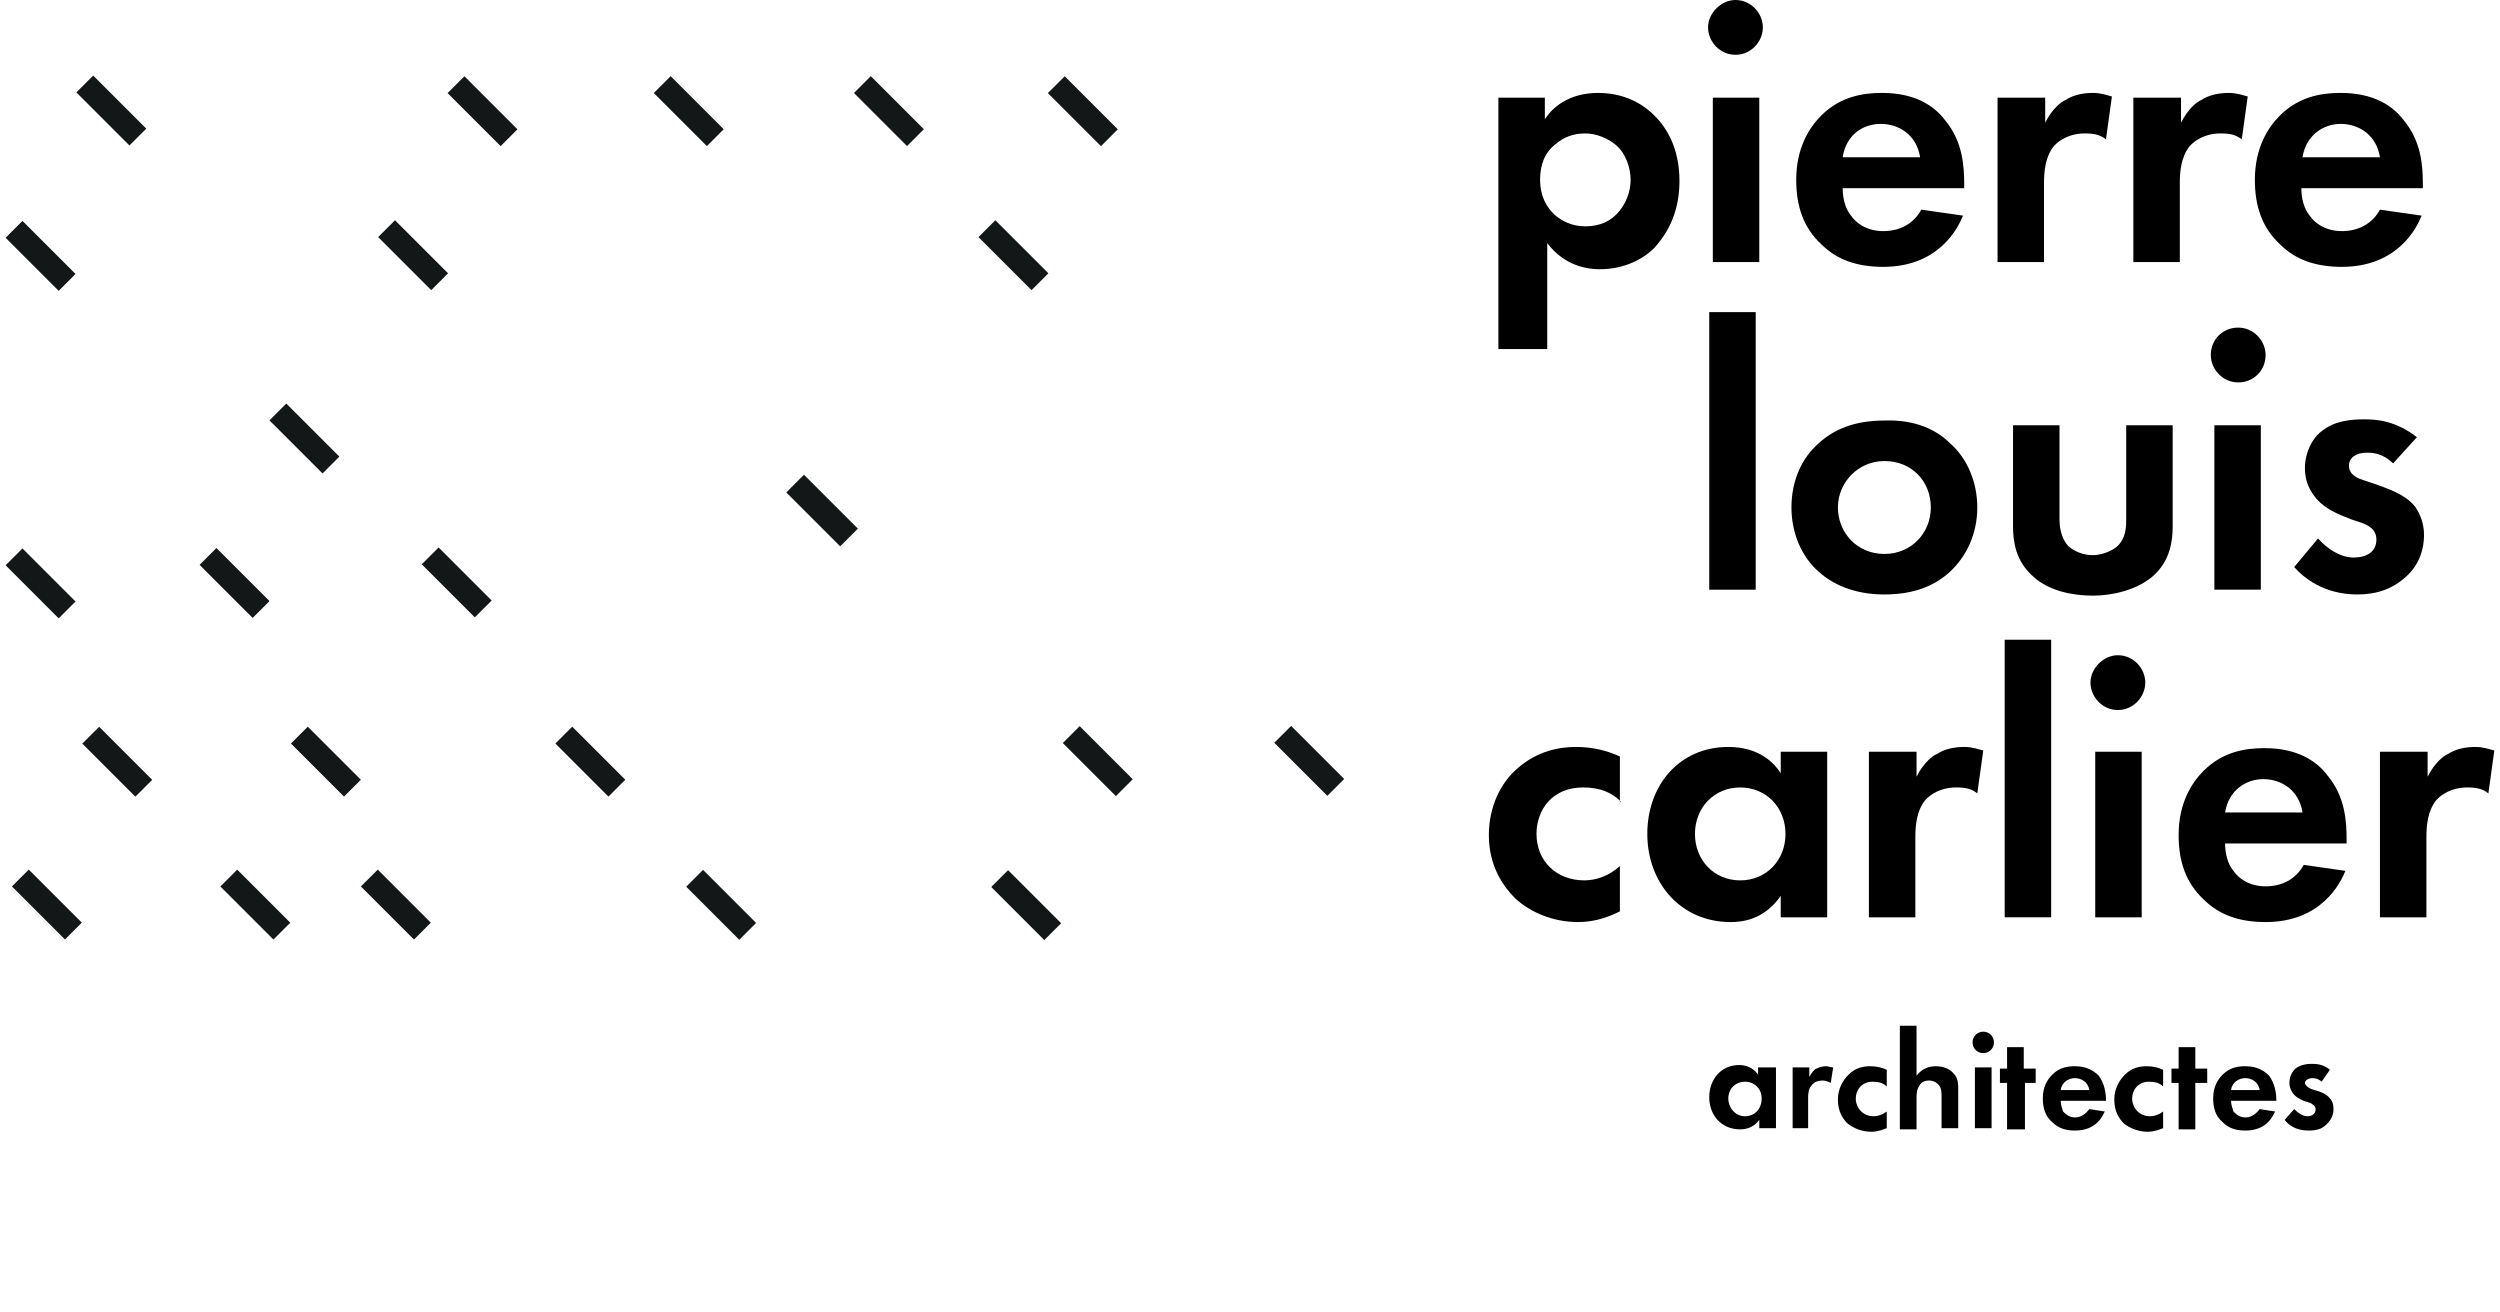 <?xml version="1.0" encoding="utf-8"?>
<!-- Generator: Adobe Illustrator 18.0.0, SVG Export Plug-In . SVG Version: 6.00 Build 0)  -->
<!DOCTYPE svg PUBLIC "-//W3C//DTD SVG 1.1//EN" "http://www.w3.org/Graphics/SVG/1.1/DTD/svg11.dtd">
<svg version="1.1" id="Calque_1" xmlns="http://www.w3.org/2000/svg" xmlns:xlink="http://www.w3.org/1999/xlink" x="0px" y="0px"
	 viewBox="0 0 208.9 110.1" enable-background="new 0 0 208.9 110.1" xml:space="preserve" width="208.9" height="109.6">
<path d="M129.2,29.3h-3.9V8.2h3.9V10c0.6-0.9,1.9-2.2,4.5-2.2c1.2,0,3.1,0.3,4.7,1.9c1,1,2.1,2.7,2.1,5.5c0,3.1-1.4,4.8-2.1,5.6
	c-1,1-2.6,1.8-4.6,1.8c-0.9,0-2.9-0.2-4.4-2.2V29.3z M130.1,12.1c-0.9,0.7-1.3,1.7-1.3,3s0.5,2.3,1.3,3c0.5,0.4,1.3,0.9,2.5,0.9
	c1.3,0,2.1-0.5,2.6-1c0.8-0.8,1.2-1.9,1.2-2.9c0-1-0.4-2.2-1.2-2.9c-0.7-0.6-1.7-1-2.6-1C131.6,11.2,130.8,11.5,130.1,12.1z"/>
<path d="M145.2,0c1.3,0,2.3,1.1,2.3,2.3s-1,2.3-2.3,2.3c-1.3,0-2.3-1.1-2.3-2.3S144,0,145.2,0z M147.2,8.2V22h-3.9V8.2H147.2z"/>
<path d="M164.3,18.1c-0.4,1-2,4.3-6.7,4.3c-2.2,0-3.9-0.6-5.2-1.9c-1.5-1.4-2.1-3.2-2.1-5.4c0-2.7,1.1-4.4,2.1-5.4
	c1.6-1.6,3.5-1.9,5.1-1.9c2.8,0,4.4,1.1,5.3,2.3c1.5,1.8,1.6,3.9,1.6,5.4v0.3h-10.2c0,0.8,0.2,1.7,0.7,2.3c0.4,0.6,1.3,1.3,2.7,1.3
	c1.5,0,2.6-0.7,3.2-1.8L164.3,18.1z M160.7,13.2c-0.3-1.9-1.8-2.8-3.3-2.8s-2.9,0.9-3.2,2.8H160.7z"/>
<path d="M167.3,8.2h3.9v2.1c0.6-1.2,1.4-1.8,1.7-1.9c0.6-0.4,1.4-0.6,2.3-0.6c0.7,0,1.2,0.2,1.6,0.3l-0.5,3.6
	c-0.5-0.4-1-0.5-1.8-0.5c-0.7,0-1.8,0.2-2.6,1.1c-0.7,0.9-0.8,2.1-0.8,3.1V22h-3.9V8.2z"/>
<path d="M178.7,8.2h3.9v2.1c0.6-1.2,1.4-1.8,1.7-1.9c0.6-0.4,1.4-0.6,2.3-0.6c0.7,0,1.2,0.2,1.6,0.3l-0.5,3.6
	c-0.5-0.4-1-0.5-1.8-0.5c-0.7,0-1.8,0.2-2.6,1.1c-0.7,0.9-0.8,2.1-0.8,3.1V22h-3.9V8.2z"/>
<path d="M202.8,18.1c-0.4,1-2,4.3-6.7,4.3c-2.2,0-3.9-0.6-5.2-1.9c-1.5-1.4-2.1-3.2-2.1-5.4c0-2.7,1.1-4.4,2.1-5.4
	c1.6-1.6,3.5-1.9,5.1-1.9c2.8,0,4.4,1.1,5.3,2.3c1.5,1.8,1.6,3.9,1.6,5.4v0.3h-10.2c0,0.8,0.2,1.7,0.7,2.3c0.4,0.6,1.3,1.3,2.7,1.3
	c1.5,0,2.6-0.7,3.2-1.8L202.8,18.1z M199.3,13.2c-0.3-1.9-1.8-2.8-3.3-2.8c-1.4,0-2.9,0.9-3.2,2.8H199.3z"/>
<path d="M146.9,26.2v23.3H143V26.2H146.9z"/>
<path d="M163.2,37.2c1.4,1.2,2.3,3.2,2.3,5.4c0,2.2-0.9,4.1-2.3,5.4c-1.2,1.1-2.9,1.9-5.5,1.9c-2.6,0-4.4-0.9-5.5-1.9
	c-1.4-1.2-2.3-3.2-2.3-5.4c0-2.3,0.9-4.2,2.3-5.4c1.2-1.1,2.9-1.9,5.5-1.9C160.3,35.2,162.1,36.1,163.2,37.2z M161.6,42.6
	c0-2.2-1.6-3.9-3.9-3.9c-2.2,0-3.9,1.8-3.9,3.9c0,2.1,1.6,3.9,3.9,3.9S161.6,44.7,161.6,42.6z"/>
<path d="M172.4,35.7v7.8c0,0.7,0.1,1.7,0.8,2.4c0.5,0.4,1.2,0.7,2,0.7c0.7,0,1.5-0.3,2-0.7c0.8-0.7,0.8-1.7,0.8-2.4v-7.8h3.9v8.5
	c0,1.2-0.2,2.9-1.7,4.2c-1.3,1.1-3.3,1.6-5,1.6s-3.7-0.4-5-1.6c-1.5-1.3-1.7-3-1.7-4.2v-8.5H172.4z"/>
<path d="M187.4,27.5c1.3,0,2.3,1.1,2.3,2.3c0,1.3-1,2.3-2.3,2.3c-1.3,0-2.3-1.1-2.3-2.3C185.1,28.5,186.1,27.5,187.4,27.5z
	 M189.3,35.7v13.8h-3.9V35.7H189.3z"/>
<path d="M200.4,38.9c-0.9-0.9-1.8-0.9-2.2-0.9c-0.9,0-1.5,0.4-1.5,1.1c0,0.4,0.2,0.9,1.2,1.2l0.9,0.3c1.1,0.4,2.7,0.9,3.5,2
	c0.4,0.6,0.7,1.4,0.7,2.3c0,1.2-0.4,2.5-1.5,3.5c-1.1,1-2.4,1.5-4.1,1.5c-2.8,0-4.5-1.4-5.3-2.3l2-2.4c0.8,0.9,1.9,1.6,3,1.6
	c1.1,0,1.9-0.5,1.9-1.5c0-0.9-0.7-1.2-1.2-1.4l-0.9-0.3c-1-0.4-2.1-0.8-2.9-1.7c-0.6-0.7-1-1.5-1-2.6c0-1.3,0.6-2.5,1.4-3.1
	c1.1-0.9,2.5-1,3.6-1c1,0,2.6,0.1,4.4,1.5L200.4,38.9z"/>
<path d="M135.6,67.3c-0.8-0.8-1.8-1.2-3.2-1.2c-2.6,0-3.9,1.9-3.9,3.9c0,2.3,1.7,3.9,4,3.9c0.9,0,2-0.3,3-1.2v3.8
	c-0.8,0.4-2,0.9-3.5,0.9c-2.1,0-4-0.8-5.3-2c-1-1-2.2-2.7-2.2-5.3c0-2.4,1-4.4,2.4-5.6c1.7-1.5,3.6-1.8,4.9-1.8
	c1.4,0,2.6,0.3,3.7,0.8V67.3z"/>
<path d="M149,63.1h3.9V77H149v-1.8c-1.4,2-3.2,2.2-4.2,2.2c-4.2,0-7-3.3-7-7.4c0-4.1,2.7-7.3,6.8-7.3c1,0,3.1,0.2,4.4,2.2V63.1z
	 M141.8,70c0,2.2,1.6,3.9,3.8,3.9c2.2,0,3.8-1.7,3.8-3.9s-1.6-3.9-3.8-3.9C143.4,66.1,141.8,67.8,141.8,70z"/>
<path d="M156.5,63.1h3.9v2.1c0.6-1.2,1.4-1.8,1.7-1.9c0.6-0.4,1.4-0.6,2.3-0.6c0.7,0,1.2,0.2,1.6,0.3l-0.5,3.6
	c-0.5-0.4-1-0.5-1.8-0.5c-0.7,0-1.8,0.2-2.6,1.1c-0.7,0.9-0.8,2.1-0.8,3.1V77h-3.9V63.1z"/>
<path d="M171.7,53.7V77h-3.9V53.7H171.7z"/>
<path d="M177.3,55c1.3,0,2.3,1.1,2.3,2.3s-1,2.3-2.3,2.3c-1.3,0-2.3-1.1-2.3-2.3S176.1,55,177.3,55z M179.3,63.1V77h-3.9V63.1H179.3
	z"/>
<path d="M196.4,73.1c-0.4,1-2,4.3-6.7,4.3c-2.2,0-3.9-0.6-5.2-1.9c-1.5-1.4-2.1-3.2-2.1-5.4c0-2.7,1.1-4.4,2.1-5.4
	c1.6-1.6,3.5-1.9,5.1-1.9c2.8,0,4.4,1.1,5.3,2.3c1.5,1.8,1.6,3.9,1.6,5.4v0.3h-10.2c0,0.8,0.2,1.7,0.7,2.3c0.4,0.6,1.3,1.3,2.7,1.3
	c1.5,0,2.6-0.7,3.2-1.8L196.4,73.1z M192.8,68.2c-0.3-1.9-1.8-2.8-3.3-2.8c-1.4,0-2.9,0.9-3.2,2.8H192.8z"/>
<path d="M199.4,63.1h3.9v2.1c0.6-1.2,1.4-1.8,1.7-1.9c0.6-0.4,1.4-0.6,2.3-0.6c0.7,0,1.2,0.2,1.6,0.3l-0.5,3.6
	c-0.5-0.4-1-0.5-1.8-0.5c-0.7,0-1.8,0.2-2.6,1.1c-0.7,0.9-0.8,2.1-0.8,3.1V77h-3.9V63.1z"/>
<g>
	<path d="M147.2,89.6h1.4v5.1h-1.4v-0.7c-0.5,0.7-1.2,0.8-1.6,0.8c-1.6,0-2.6-1.2-2.6-2.7c0-1.5,1-2.7,2.5-2.7
		c0.4,0,1.1,0.1,1.6,0.8V89.6z M144.6,92.2c0,0.8,0.6,1.5,1.4,1.5s1.4-0.6,1.4-1.5c0-0.8-0.6-1.4-1.4-1.4S144.6,91.4,144.6,92.2z"/>
	<path d="M150,89.6h1.4v0.8c0.2-0.4,0.5-0.7,0.6-0.7c0.2-0.1,0.5-0.2,0.8-0.2c0.2,0,0.4,0.1,0.6,0.1l-0.2,1.3
		c-0.2-0.1-0.4-0.2-0.7-0.2c-0.3,0-0.7,0.1-0.9,0.4c-0.3,0.3-0.3,0.8-0.3,1.1v2.5H150V89.6z"/>
	<path d="M157.9,91.2c-0.3-0.3-0.7-0.4-1.2-0.4c-0.9,0-1.4,0.7-1.4,1.4c0,0.8,0.6,1.5,1.5,1.5c0.3,0,0.7-0.1,1.1-0.4v1.4
		c-0.3,0.1-0.7,0.3-1.3,0.3c-0.8,0-1.5-0.3-2-0.7c-0.4-0.4-0.8-1-0.8-2c0-0.9,0.4-1.6,0.9-2.1c0.6-0.6,1.3-0.7,1.8-0.7
		c0.5,0,1,0.1,1.4,0.3V91.2z"/>
	<path d="M159,86.1h1.4v4.2c0.3-0.4,0.8-0.8,1.6-0.8c0.4,0,1.1,0.1,1.5,0.6c0.4,0.4,0.4,0.9,0.4,1.4v3.2h-1.4V92c0-0.3,0-0.7-0.3-1
		c-0.2-0.2-0.5-0.3-0.7-0.3c-0.4,0-0.7,0.1-0.9,0.5c-0.2,0.3-0.2,0.7-0.2,1v2.6H159V86.1z"/>
	<path d="M166,86.6c0.5,0,0.9,0.4,0.9,0.9c0,0.5-0.4,0.9-0.9,0.9s-0.9-0.4-0.9-0.9C165.1,87,165.5,86.6,166,86.6z M166.7,89.6v5.1
		h-1.4v-5.1H166.7z"/>
	<path d="M169.5,90.9v3.9H168v-3.9h-0.6v-1.2h0.6v-1.8h1.4v1.8h1v1.2H169.5z"/>
	<path d="M176.2,93.3c-0.2,0.4-0.7,1.6-2.5,1.6c-0.8,0-1.4-0.2-1.9-0.7c-0.6-0.5-0.8-1.2-0.8-2c0-1,0.4-1.6,0.8-2
		c0.6-0.6,1.3-0.7,1.9-0.7c1,0,1.6,0.4,2,0.8c0.5,0.7,0.6,1.5,0.6,2v0.1h-3.8c0,0.3,0.1,0.6,0.2,0.9c0.2,0.2,0.5,0.5,1,0.5
		c0.5,0,0.9-0.3,1.2-0.7L176.2,93.3z M174.9,91.5c-0.1-0.7-0.7-1-1.2-1s-1.1,0.3-1.2,1H174.9z"/>
	<path d="M181.1,91.2c-0.3-0.3-0.7-0.4-1.2-0.4c-0.9,0-1.4,0.7-1.4,1.4c0,0.8,0.6,1.5,1.5,1.5c0.3,0,0.7-0.1,1.1-0.4v1.4
		c-0.3,0.1-0.7,0.3-1.3,0.3c-0.8,0-1.5-0.3-2-0.7c-0.4-0.4-0.8-1-0.8-2c0-0.9,0.4-1.6,0.9-2.1c0.6-0.6,1.3-0.7,1.8-0.7
		c0.5,0,1,0.1,1.4,0.3V91.2z"/>
	<path d="M183.8,90.9v3.9h-1.4v-3.9h-0.6v-1.2h0.6v-1.8h1.4v1.8h1v1.2H183.8z"/>
	<path d="M190.5,93.3c-0.2,0.4-0.7,1.6-2.5,1.6c-0.8,0-1.4-0.2-1.9-0.7c-0.6-0.5-0.8-1.2-0.8-2c0-1,0.4-1.6,0.8-2
		c0.6-0.6,1.3-0.7,1.9-0.7c1,0,1.6,0.4,2,0.8c0.5,0.7,0.6,1.5,0.6,2v0.1h-3.8c0,0.3,0.1,0.6,0.2,0.9c0.2,0.2,0.5,0.5,1,0.5
		c0.5,0,0.9-0.3,1.2-0.7L190.5,93.3z M189.2,91.5c-0.1-0.7-0.7-1-1.2-1s-1.1,0.3-1.2,1H189.2z"/>
	<path d="M194.4,90.8c-0.3-0.3-0.7-0.3-0.8-0.3c-0.3,0-0.6,0.2-0.6,0.4c0,0.1,0.1,0.3,0.5,0.5l0.3,0.1c0.4,0.1,1,0.3,1.3,0.7
		c0.2,0.2,0.3,0.5,0.3,0.9c0,0.5-0.2,0.9-0.6,1.3c-0.4,0.4-0.9,0.5-1.5,0.5c-1.1,0-1.7-0.5-2-0.9l0.8-0.9c0.3,0.3,0.7,0.6,1.1,0.6
		c0.4,0,0.7-0.2,0.7-0.6c0-0.3-0.3-0.4-0.4-0.5l-0.3-0.1c-0.4-0.1-0.8-0.3-1.1-0.6c-0.2-0.2-0.4-0.6-0.4-1c0-0.5,0.2-0.9,0.5-1.2
		c0.4-0.3,0.9-0.4,1.3-0.4c0.4,0,1,0,1.6,0.5L194.4,90.8z"/>
</g>
<g>
	
		<rect x="2.5" y="72.8" transform="matrix(0.707 -0.707 0.707 0.707 -52.714 24.706)" fill="#131718" width="2" height="6.3"/>
	
		<rect x="8.4" y="60.7" transform="matrix(-0.707 0.707 -0.707 -0.707 61.154 102.436)" fill="#131718" width="2" height="6.3"/>
	
		<rect x="31.8" y="72.8" transform="matrix(0.707 -0.707 0.707 0.707 -44.133 45.423)" fill="#131718" width="2" height="6.3"/>
	<rect x="20" y="72.8" transform="matrix(0.707 -0.707 0.707 0.707 -47.588 37.082)" fill="#131718" width="2" height="6.3"/>
	
		<rect x="25.9" y="60.7" transform="matrix(-0.707 0.707 -0.707 -0.707 91.039 90.057)" fill="#131718" width="2" height="6.3"/>
	
		<rect x="59.1" y="72.8" transform="matrix(0.707 -0.707 0.707 0.707 -36.129 64.746)" fill="#131718" width="2" height="6.3"/>
	
		<rect x="84.7" y="72.8" transform="matrix(0.707 -0.707 0.707 0.707 -28.622 82.87)" fill="#131718" width="2" height="6.3"/>
	
		<rect x="90.6" y="60.7" transform="matrix(-0.707 0.707 -0.707 -0.707 201.574 44.272)" fill="#131718" width="2" height="6.3"/>
	
		<rect x="108.3" y="60.7" transform="matrix(-0.707 0.707 -0.707 -0.707 231.84 31.736)" fill="#131718" width="2" height="6.3"/>
	
		<rect x="48.1" y="60.7" transform="matrix(-0.707 0.707 -0.707 -0.707 128.933 74.361)" fill="#131718" width="2" height="6.3"/>
	
		<rect x="1.9" y="45.8" transform="matrix(0.707 -0.707 0.707 0.707 -33.73 16.414)" fill="#131718" width="2" height="6.3"/>
	
		<rect x="36.9" y="45.7" transform="matrix(0.707 -0.707 0.707 0.707 -23.472 41.147)" fill="#131718" width="2" height="6.3"/>
	
		<rect x="67.5" y="39.7" transform="matrix(-0.707 0.707 -0.707 -0.707 147.325 24.721)" fill="#131718" width="2.1" height="6.4"/>
	
		<rect x="18.2" y="45.8" transform="matrix(0.707 -0.707 0.707 0.707 -28.971 27.902)" fill="#131718" width="2" height="6.3"/>
	
		<rect x="24.1" y="33.7" transform="matrix(-0.707 0.707 -0.707 -0.707 68.874 45.115)" fill="#131718" width="2" height="6.3"/>
	
		<rect x="33.2" y="18.3" transform="matrix(0.707 -0.707 0.707 0.707 -5.144 30.436)" fill="#131718" width="2" height="6.3"/>
	
		<rect x="39.1" y="6.2" transform="matrix(-0.707 0.707 -0.707 -0.707 74.989 -12.407)" fill="#131718" width="2" height="6.3"/>
	
		<rect x="56.4" y="6.2" transform="matrix(-0.707 0.707 -0.707 -0.707 104.531 -24.644)" fill="#131718" width="2" height="6.3"/>
	
		<rect x="73.2" y="6.2" transform="matrix(-0.707 0.707 -0.707 -0.707 133.209 -36.523)" fill="#131718" width="2" height="6.3"/>
	<rect x="7.8" y="6.2" transform="matrix(-0.707 0.707 -0.707 -0.707 21.699 9.666)" fill="#131718" width="2" height="6.3"/>
	<rect x="83.6" y="18.3" transform="matrix(0.707 -0.707 0.707 0.707 9.615 66.069)" fill="#131718" width="2" height="6.3"/>
	
		<rect x="89.5" y="6.2" transform="matrix(-0.707 0.707 -0.707 -0.707 161.012 -48.039)" fill="#131718" width="2" height="6.3"/>
	<rect x="1.9" y="18.3" transform="matrix(0.707 -0.707 0.707 0.707 -14.287 8.363)" fill="#131718" width="2" height="6.3"/>
</g>
<g>
</g>
<g>
</g>
<g>
</g>
<g>
</g>
<g>
</g>
<g>
</g>
</svg>
